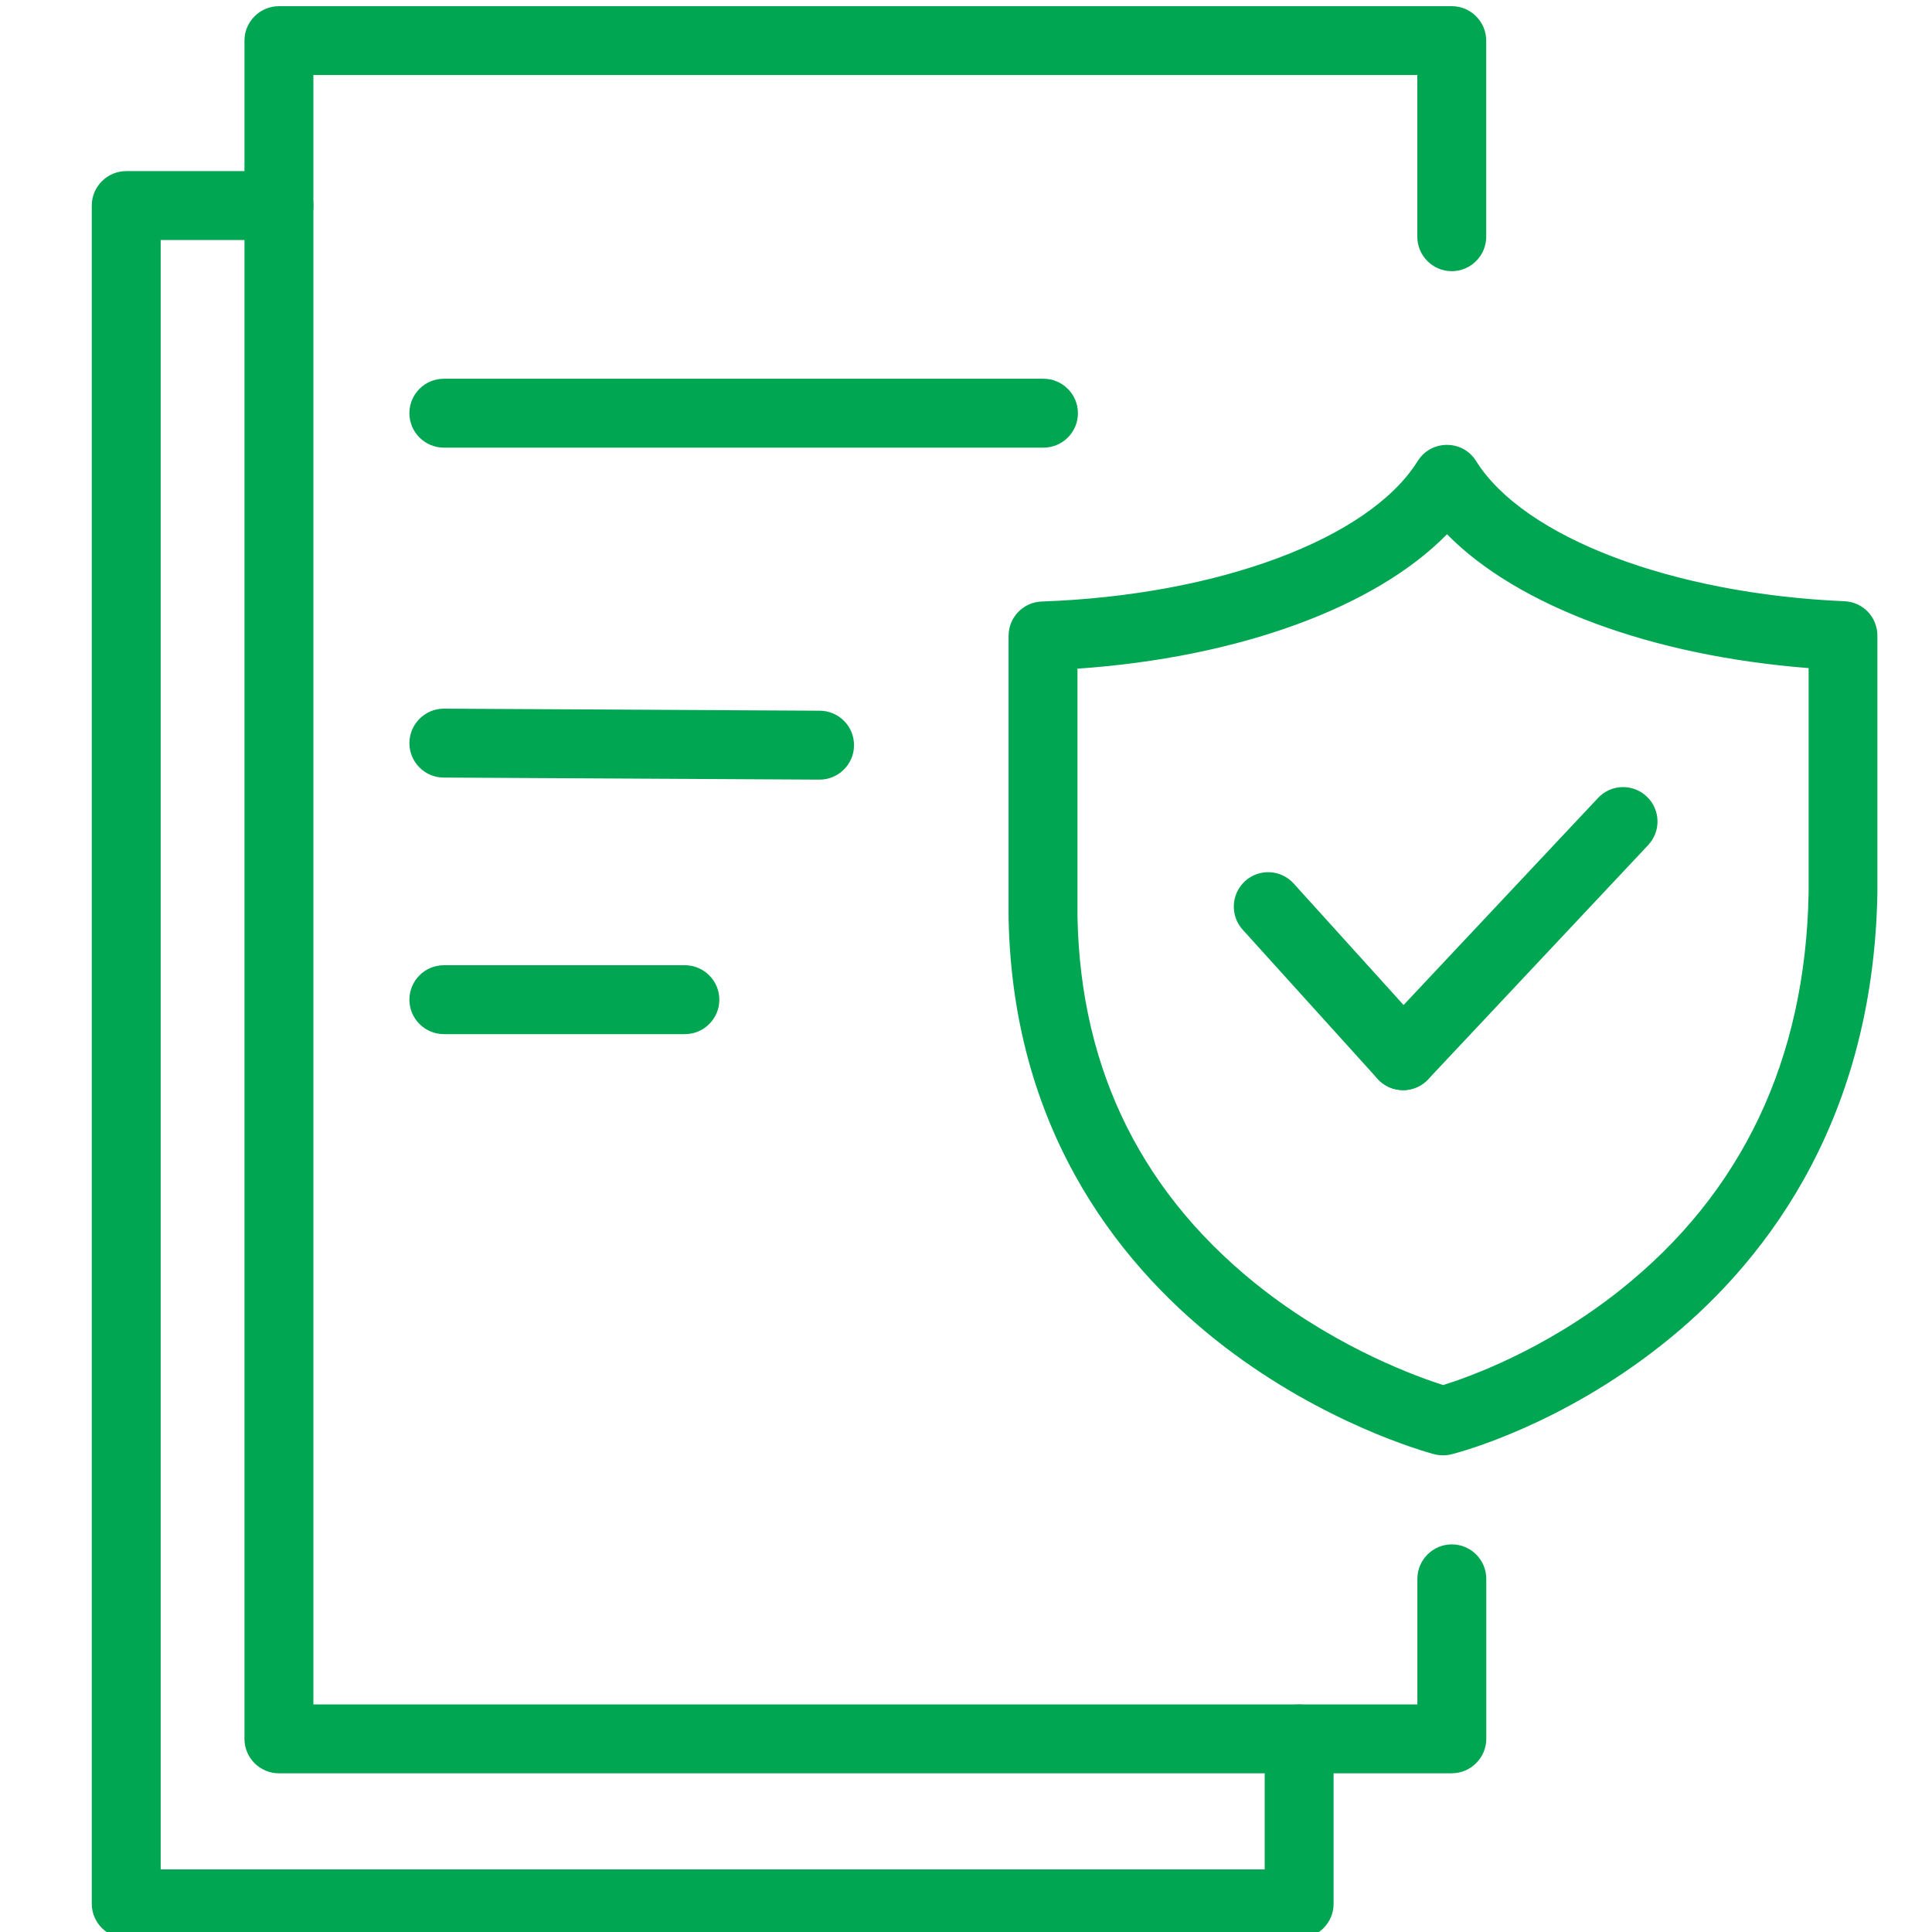 <?xml version="1.0" encoding="UTF-8"?>
<svg id="Layer_1" data-name="Layer 1" xmlns="http://www.w3.org/2000/svg" viewBox="0 0 300 300">
  <defs>
    <style>
      .cls-1 {
        fill: #00a651;
      }
    </style>
  </defs>
  <g>
    <path class="cls-1" d="M225.43,274.11H43.31c-2.27,0-4.11-1.84-4.11-4.11V6.31c0-2.27,1.84-4.11,4.11-4.11h182.12c2.27,0,4.11,1.84,4.11,4.11v30.45c0,2.27-1.84,4.11-4.11,4.11s-4.11-1.84-4.11-4.11V10.41H47.42v255.48h173.91v-20.73c0-2.27,1.84-4.11,4.11-4.11s4.11,1.84,4.11,4.11v24.84c0,2.27-1.84,4.11-4.11,4.11Z"/>
    <path class="cls-1" d="M225.44,275.36H43.31c-2.94,0-5.35-2.4-5.35-5.35V6.31c0-2.94,2.4-5.35,5.35-5.35h182.12c2.94,0,5.35,2.4,5.35,5.35v30.45c0,2.94-2.4,5.35-5.35,5.35s-5.35-2.4-5.35-5.35V11.65H48.66v253.01h171.43v-19.5c0-2.94,2.4-5.35,5.35-5.35s5.35,2.4,5.35,5.35v24.84c0,2.94-2.4,5.35-5.35,5.35ZM43.31,3.44c-1.58,0-2.87,1.29-2.87,2.87v263.7c0,1.58,1.29,2.87,2.87,2.87h182.12c1.58,0,2.87-1.29,2.87-2.87v-24.84c0-1.58-1.29-2.87-2.87-2.87s-2.87,1.29-2.87,2.87v21.98H46.18V9.17h176.39v27.58c0,1.58,1.29,2.87,2.87,2.87s2.87-1.29,2.87-2.87V6.31c0-1.58-1.29-2.87-2.87-2.87H43.31Z"/>
  </g>
  <g>
    <path class="cls-1" d="M201.72,299.72H19.6c-2.27,0-4.11-1.84-4.11-4.11V31.92c0-2.27,1.84-4.11,4.11-4.11h23.71c2.27,0,4.11,1.84,4.11,4.11s-1.84,4.11-4.11,4.11h-19.61v255.48h173.91v-21.5c0-2.27,1.84-4.11,4.11-4.11s4.11,1.84,4.11,4.11v25.61c0,2.27-1.84,4.11-4.11,4.11Z"/>
    <path class="cls-1" d="M201.72,300.96H19.6c-2.94,0-5.35-2.4-5.35-5.35V31.92c0-2.94,2.4-5.35,5.35-5.35h23.72c2.94,0,5.35,2.4,5.35,5.35s-2.4,5.35-5.35,5.35h-18.37v253.01h171.43v-20.26c0-2.94,2.4-5.35,5.35-5.35s5.35,2.4,5.35,5.35v25.61c0,2.94-2.4,5.35-5.35,5.35ZM19.6,29.05c-1.58,0-2.87,1.29-2.87,2.87v263.7c0,1.58,1.29,2.87,2.87,2.87h182.12c1.58,0,2.87-1.29,2.87-2.87v-25.61c0-1.58-1.29-2.87-2.87-2.87s-2.87,1.29-2.87,2.87v22.74H22.46V34.78h20.85c1.58,0,2.87-1.29,2.87-2.87s-1.29-2.87-2.87-2.87h-23.72Z"/>
  </g>
  <g>
    <path class="cls-1" d="M162.03,68.28h-93.11c-2.27,0-4.11-1.84-4.11-4.11s1.84-4.11,4.11-4.11h93.11c2.27,0,4.11,1.84,4.11,4.11s-1.84,4.11-4.11,4.11Z"/>
    <path class="cls-1" d="M162.03,69.51h-93.11c-2.94,0-5.35-2.4-5.35-5.35s2.4-5.35,5.35-5.35h93.11c2.94,0,5.35,2.4,5.35,5.35s-2.4,5.35-5.35,5.35ZM68.92,61.3c-1.58,0-2.87,1.29-2.87,2.87s1.29,2.87,2.87,2.87h93.11c1.58,0,2.87-1.29,2.87-2.87s-1.29-2.87-2.87-2.87h-93.11Z"/>
  </g>
  <g>
    <path class="cls-1" d="M127.27,119.81h-.02l-58.34-.31c-2.27-.01-4.1-1.86-4.08-4.13.01-2.26,1.85-4.08,4.11-4.08h.02l58.34.31c2.27.01,4.1,1.86,4.08,4.13-.01,2.26-1.85,4.08-4.11,4.08Z"/>
    <path class="cls-1" d="M127.26,121.06h-.02l-58.35-.32c-2.94,0-5.33-2.42-5.32-5.38.03-2.93,2.42-5.32,5.35-5.32l58.37.32c1.42,0,2.77.57,3.78,1.59,1,1.01,1.55,2.35,1.54,3.79,0,2.93-2.41,5.32-5.35,5.32ZM68.94,112.52c-1.59,0-2.88,1.28-2.89,2.86,0,.77.29,1.48.83,2.02.53.55,1.26.85,2.02.85l58.34.32v1.24s0-1.24,0-1.24c1.58,0,2.86-1.28,2.87-2.86,0-.77-.29-1.48-.83-2.02-.53-.55-1.25-.85-2.02-.85l-58.33-.32Z"/>
  </g>
  <g>
    <path class="cls-1" d="M106.35,159.34h-37.42c-2.27,0-4.11-1.84-4.11-4.11s1.84-4.11,4.11-4.11h37.42c2.27,0,4.11,1.84,4.11,4.11s-1.84,4.11-4.11,4.11Z"/>
    <path class="cls-1" d="M106.35,160.58h-37.43c-2.94,0-5.35-2.4-5.35-5.35s2.4-5.35,5.35-5.35h37.43c2.94,0,5.35,2.4,5.35,5.35s-2.4,5.35-5.35,5.35ZM68.92,152.37c-1.58,0-2.87,1.29-2.87,2.87s1.29,2.87,2.87,2.87h37.43c1.58,0,2.87-1.29,2.87-2.87s-1.29-2.87-2.87-2.87h-37.43Z"/>
  </g>
  <g>
    <g>
      <path class="cls-1" d="M224.08,224.74c-.35,0-.69-.04-1.03-.13-.65-.17-16.23-4.3-32.09-16.43-14.76-11.28-32.48-31.84-33.1-65.73,0-.02,0-.05,0-.07v-43.62c0-2.21,1.75-4.03,3.96-4.1,27.76-.97,51.63-9.97,59.38-22.39.75-1.2,2.07-1.93,3.48-1.93s2.73.73,3.48,1.93c7.62,12.19,31.01,21.17,58.2,22.35,2.2.09,3.93,1.9,3.93,4.1v40.03s0,.05,0,.07c-.66,36.05-18.35,57.48-33.07,69.11-15.89,12.54-31.49,16.54-32.15,16.71-.33.08-.66.12-1,.12ZM166.07,142.33c.46,24.46,10.43,44.36,29.64,59.14,12.35,9.5,24.8,13.78,28.38,14.89,3.56-1.07,15.97-5.29,28.29-15.1,19.22-15.29,29.21-36.35,29.7-62.58v-36.11c-25.31-1.77-46.79-9.86-57.4-21.43-10.78,11.79-32.74,19.92-58.62,21.51v39.67Z"/>
      <path class="cls-1" d="M224.08,225.98c-.46,0-.92-.06-1.35-.16-1.71-.46-17.01-4.78-32.53-16.65-14.97-11.45-32.96-32.32-33.59-66.7v-43.72c0-2.9,2.27-5.24,5.16-5.35,27.37-.96,50.83-9.71,58.37-21.81.98-1.57,2.67-2.51,4.54-2.51s3.55.94,4.53,2.51c7.41,11.85,30.4,20.61,57.21,21.77,2.86.12,5.1,2.46,5.1,5.34v40.03c-.67,36.65-18.61,58.37-33.55,70.15-15.71,12.42-30.92,16.52-32.61,16.95-.44.11-.87.15-1.3.15ZM224.69,71.57c-1,0-1.91.5-2.43,1.35-7.97,12.76-32.24,21.99-60.4,22.97-1.55.06-2.76,1.32-2.76,2.87v43.62c.61,33.44,18.07,53.7,32.62,64.82,15.15,11.58,29.99,15.79,31.64,16.22.43.12.96.13,1.44,0,.63-.15,16.09-4.17,31.66-16.47,14.51-11.46,31.95-32.57,32.6-68.15v-40.09c0-1.54-1.2-2.8-2.73-2.86-27.59-1.2-51.39-10.42-59.21-22.93-.52-.84-1.42-1.35-2.42-1.35ZM224.09,217.66l-.37-.12c-3.58-1.1-16.24-5.45-28.76-15.09-19.53-15.03-29.66-35.25-30.13-60.1v-40.85l1.16-.08c25.54-1.57,47.14-9.45,57.79-21.1l.91-1.01.91,1.01c10.47,11.42,31.62,19.28,56.57,21.03l1.15.09v37.26c-.49,26.63-10.64,48.01-30.17,63.54-12.49,9.95-25.13,14.24-28.71,15.32l-.36.11ZM167.31,142.32c.45,24.06,10.27,43.63,29.16,58.18,11.81,9.07,23.72,13.33,27.62,14.57,3.9-1.21,15.77-5.41,27.51-14.77,18.92-15.05,28.76-35.79,29.24-61.63v-34.93c-24.38-1.9-45.16-9.61-56.15-20.78-11.18,11.41-32.43,19.15-57.38,20.87v38.5Z"/>
    </g>
    <g>
      <g>
        <path class="cls-1" d="M217.87,168.03c-1.12,0-2.24-.46-3.05-1.35l-20.94-23.14c-1.52-1.68-1.39-4.28.29-5.8,1.68-1.52,4.28-1.39,5.8.29l20.94,23.14c1.52,1.68,1.39,4.28-.29,5.8-.79.71-1.77,1.06-2.75,1.06Z"/>
        <path class="cls-1" d="M217.87,169.28c-1.52,0-2.96-.65-3.97-1.77l-20.93-23.14c-.96-1.05-1.44-2.41-1.38-3.83.06-1.43.69-2.76,1.75-3.73,2.19-1.98,5.57-1.8,7.54.38l20.94,23.15c.96,1.06,1.45,2.43,1.38,3.85-.07,1.42-.69,2.74-1.74,3.7-1.01.89-2.28,1.38-3.59,1.38ZM196.92,137.92c-.68,0-1.37.24-1.91.74-.57.52-.91,1.23-.95,2-.03.76.23,1.48.75,2.04l20.94,23.15c1.02,1.14,2.9,1.24,4.06.19.55-.5.89-1.21.93-1.97.04-.77-.22-1.5-.75-2.07l-20.94-23.15c-.56-.63-1.35-.94-2.13-.94Z"/>
      </g>
      <g>
        <path class="cls-1" d="M217.87,168.03c-1.01,0-2.02-.37-2.81-1.11-1.65-1.55-1.73-4.15-.18-5.8l34.16-36.37c1.55-1.65,4.15-1.73,5.8-.18,1.65,1.55,1.73,4.15.18,5.8l-34.16,36.37c-.81.86-1.9,1.29-2.99,1.29Z"/>
        <path class="cls-1" d="M217.87,169.28c-1.35,0-2.64-.51-3.65-1.44-2.15-2.02-2.26-5.41-.24-7.56l34.17-36.38c2-2.14,5.39-2.26,7.54-.23,2.15,2.01,2.26,5.4.24,7.55l-34.17,36.38c-1,1.07-2.42,1.69-3.89,1.69ZM252.03,124.69c-.77,0-1.53.31-2.09.9l-34.17,36.38c-1.08,1.15-1.02,2.97.14,4.06,1.12,1.05,3.02.97,4.04-.13l34.18-36.38c1.08-1.15,1.02-2.97-.14-4.06-.55-.51-1.26-.77-1.96-.77Z"/>
      </g>
    </g>
  </g>
</svg>